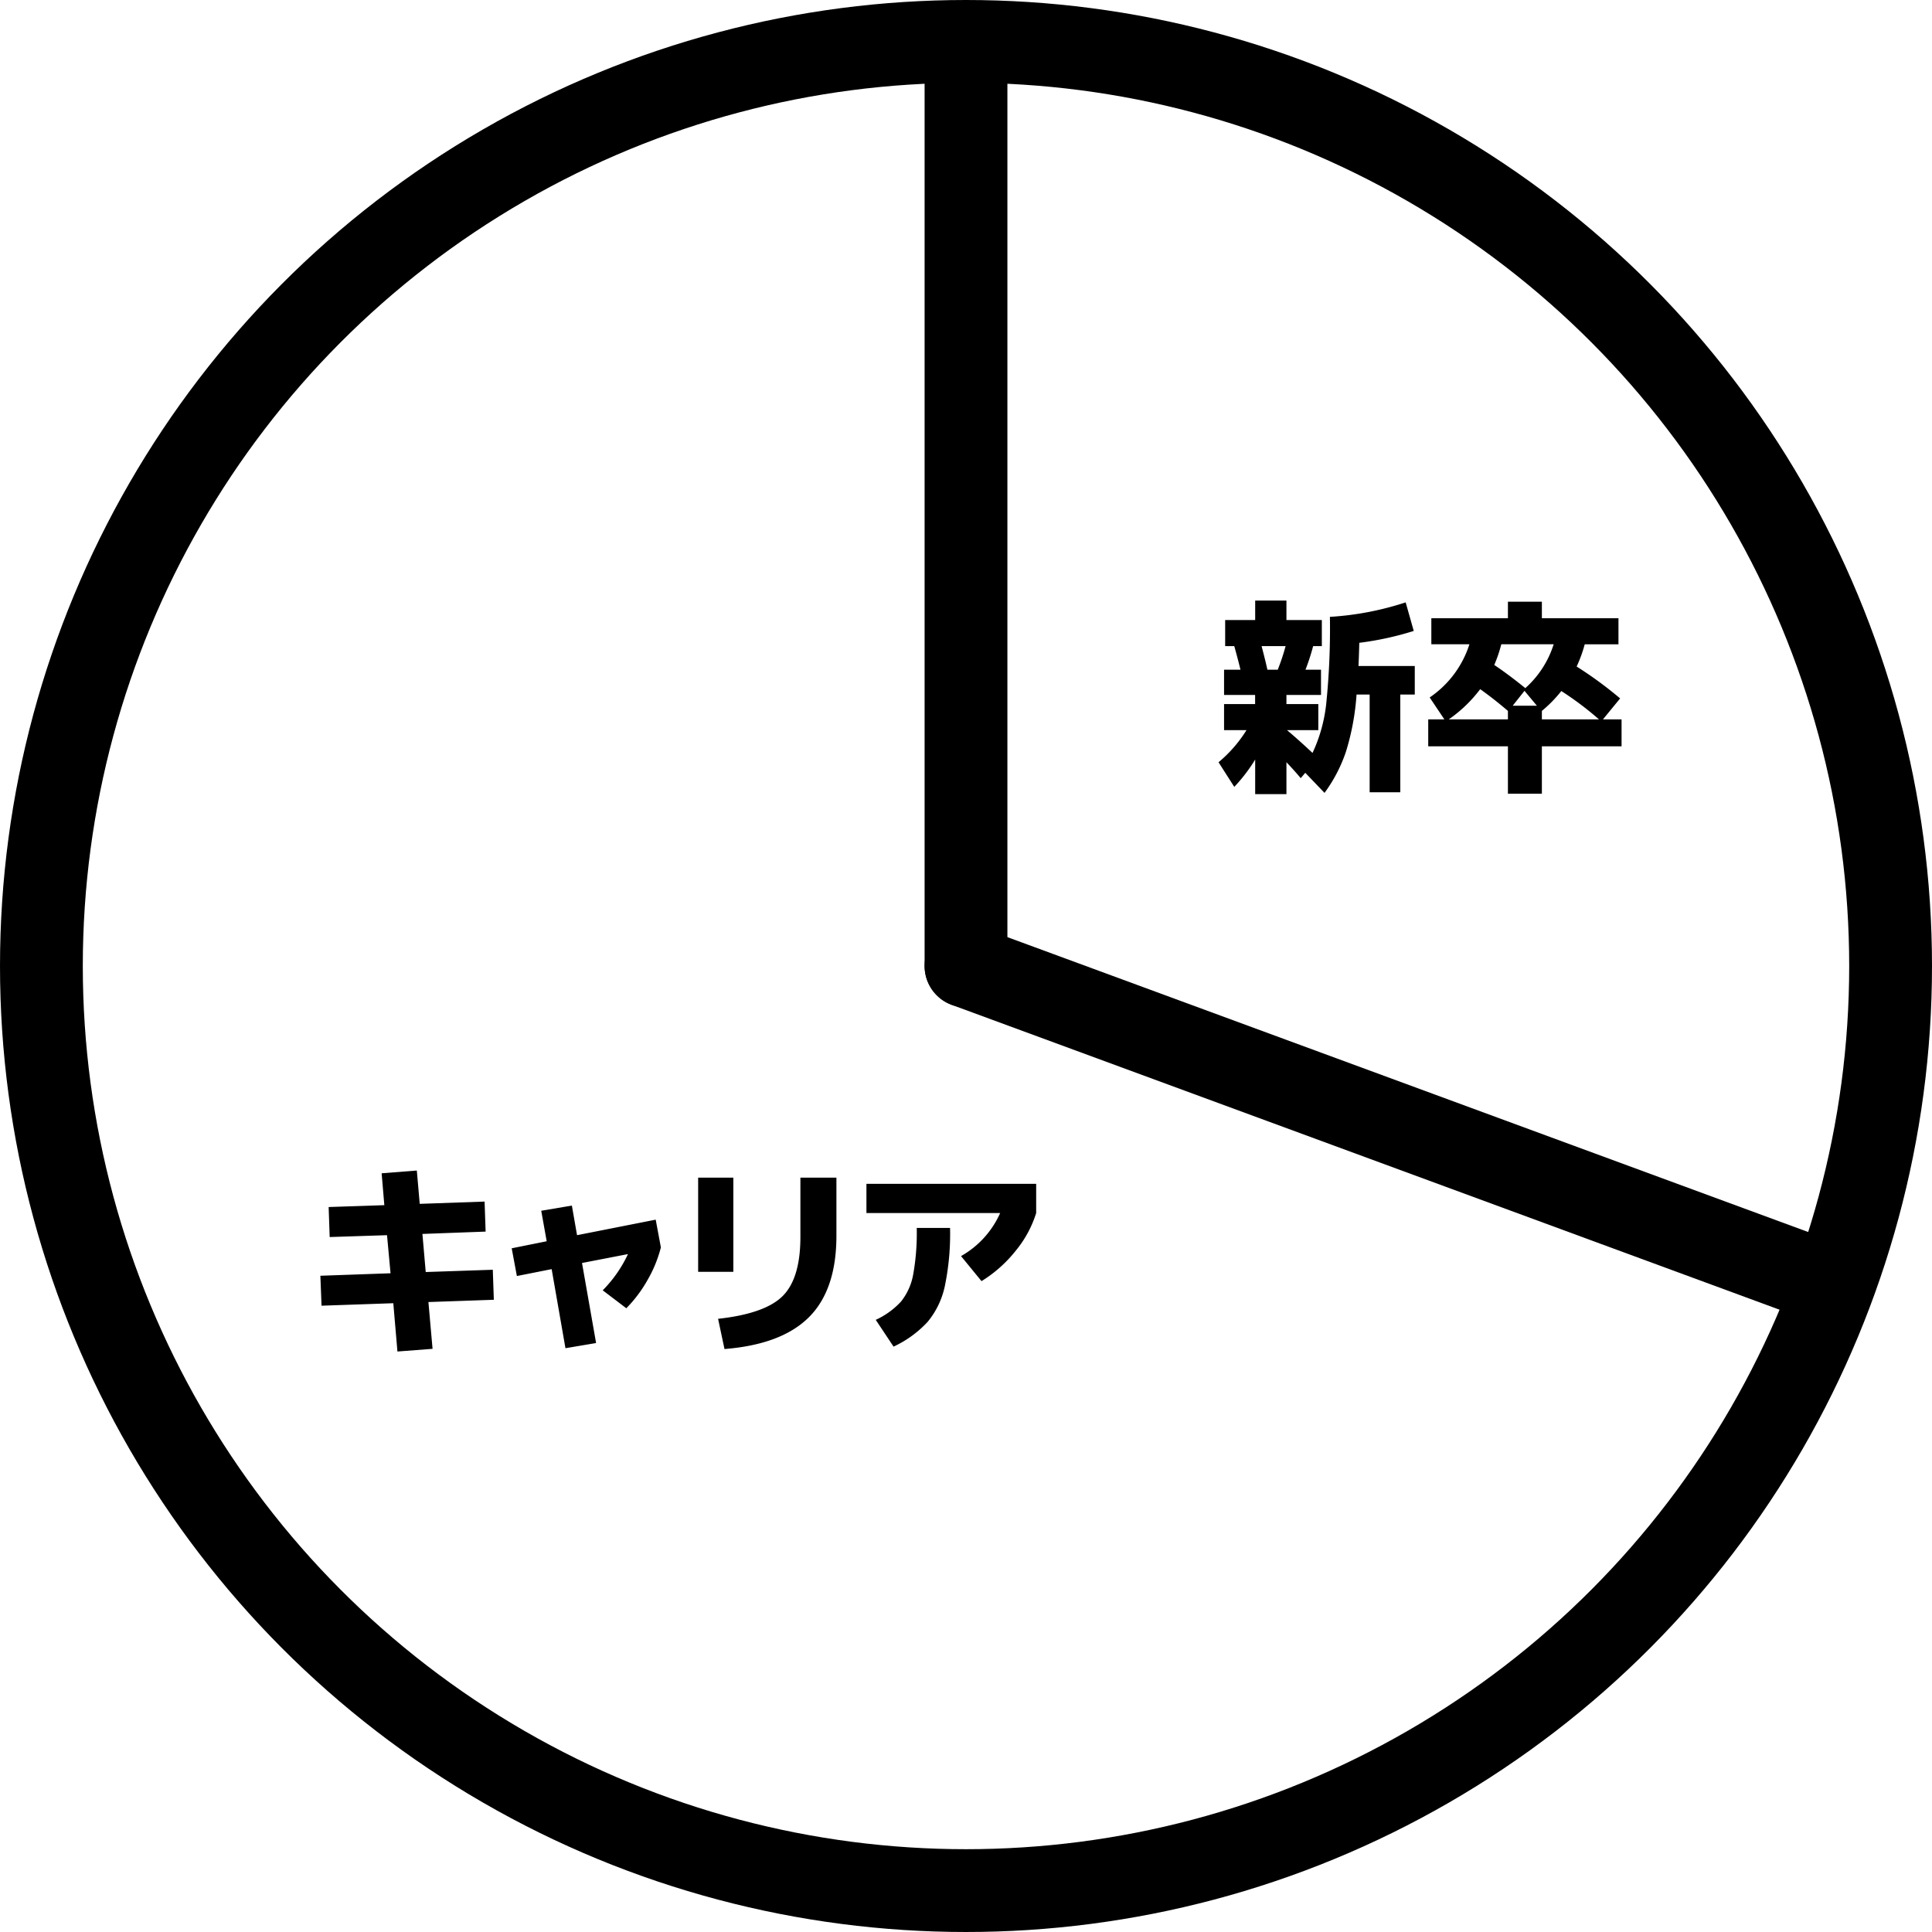 <svg xmlns="http://www.w3.org/2000/svg" width="140" height="140" viewBox="0 0 140 140">
  <g id="highlight_03_slide_img_03" transform="translate(5129 11379)">
    <g id="グループ_1280" data-name="グループ 1280" transform="translate(-240)">
      <g id="楕円形_53" data-name="楕円形 53" transform="translate(-4889 -11379)" fill="none" stroke="#000" stroke-linecap="round" stroke-linejoin="round" stroke-width="6">
        <circle cx="70" cy="70" r="70" stroke="none"/>
        <circle cx="70" cy="70" r="67" fill="none"/>
      </g>
      <path id="パス_1272" data-name="パス 1272" d="M-4628-11313.743v-66.063" transform="translate(-191 4.743)" fill="none" stroke="#000" stroke-linecap="round" stroke-width="6"/>
      <path id="パス_1273" data-name="パス 1273" d="M-4628-11309l61.309,22.577" transform="translate(-191)" fill="none" stroke="#000" stroke-linecap="round" stroke-width="6"/>
    </g>
    <path id="パス_1288" data-name="パス 1288" d="M5.655-11.76l2.55-.2.21,2.415,4.7-.165.075,2.175L8.61-7.365l.24,2.76,4.86-.165.075,2.175-4.74.165.3,3.39L6.8,1.155l-.3-3.5-5.2.18L1.215-4.335,6.3-4.515l-.255-2.76L1.89-7.14,1.815-9.315,5.85-9.45ZM17.22-9.045l2.22-.375.375,2.145,5.7-1.125.375,2.01a9.327,9.327,0,0,1-.975,2.377,9.615,9.615,0,0,1-1.53,2.033l-1.71-1.3a9.348,9.348,0,0,0,1.83-2.625l-3.33.645L21.195.54l-2.22.375-1-5.73-2.52.5-.375-2.01,2.535-.51ZM36-11.445h2.61V-7.23q0,3.9-1.98,5.887T30.5.975l-.465-2.19q3.42-.375,4.695-1.665T36-7.17ZM28.59-4.62v-6.825h2.55V-4.62ZM40.785-8.88v-2.115h12.3V-8.88a8.078,8.078,0,0,1-1.493,2.745,9.567,9.567,0,0,1-2.468,2.19L47.64-5.76a6.7,6.7,0,0,0,2.835-3.12ZM44.43-7.8h2.415a18.639,18.639,0,0,1-.382,4.23A6.032,6.032,0,0,1,45.225-1,7.884,7.884,0,0,1,42.75.8L41.46-1.14A5.724,5.724,0,0,0,43.3-2.475a4.39,4.39,0,0,0,.87-1.935A16.93,16.93,0,0,0,44.43-7.8Z" transform="translate(-5107 -11282.219)"/>
    <path id="パス_1287" data-name="パス 1287" d="M3.84-7.47h.75a15.575,15.575,0,0,0,.57-1.71H3.42Q3.72-8.04,3.84-7.47ZM7.725-5.64H5.22v.66H7.53v1.89H5.265q.87.735,1.845,1.65A11.22,11.22,0,0,0,8.1-4.972,53.725,53.725,0,0,0,8.37-11.3a21.753,21.753,0,0,0,5.49-1.05l.585,2.07A22.369,22.369,0,0,1,10.5-9.42q-.03,1.125-.06,1.68h4.08v2.07H13.47V1.41H11.25V-5.67H10.3a18.1,18.1,0,0,1-.772,4.155A10.934,10.934,0,0,1,7.98,1.455L6.585,0l-.33.39Q5.835-.12,5.22-.765v2.31H2.955V-.96A11.716,11.716,0,0,1,1.44,1.02L.3-.765A9.652,9.652,0,0,0,2.325-3.09H.7V-4.98h2.25v-.66H.7V-7.47H1.89q-.21-.855-.45-1.71H.78v-1.89H2.955v-1.41H5.22v1.41H7.785v1.89h-.63A15.714,15.714,0,0,1,6.6-7.47H7.725ZM21.27-4.485Q20.235-5.37,19.26-6.06a9.9,9.9,0,0,1-2.28,2.19h4.29Zm2.1-.375-.9-1.08-.855,1.08Zm1.215-4.455H20.79a10.143,10.143,0,0,1-.51,1.5q1.05.705,2.25,1.68A7.106,7.106,0,0,0,24.585-9.315ZM27.87-3.87a23.122,23.122,0,0,0-2.73-2.055,9.58,9.58,0,0,1-1.41,1.44v.615ZM29.28-11.2v1.89H26.835A9.917,9.917,0,0,1,26.25-7.7a28.188,28.188,0,0,1,3.15,2.31L28.155-3.87h1.35v1.95H23.73V1.515H21.27V-1.92H15.495V-3.87h1.17L15.6-5.46a7.344,7.344,0,0,0,2.88-3.855H15.72V-11.2h5.55v-1.2h2.46v1.2Z" transform="translate(-5041 -11323)"/>
  </g>
</svg>
